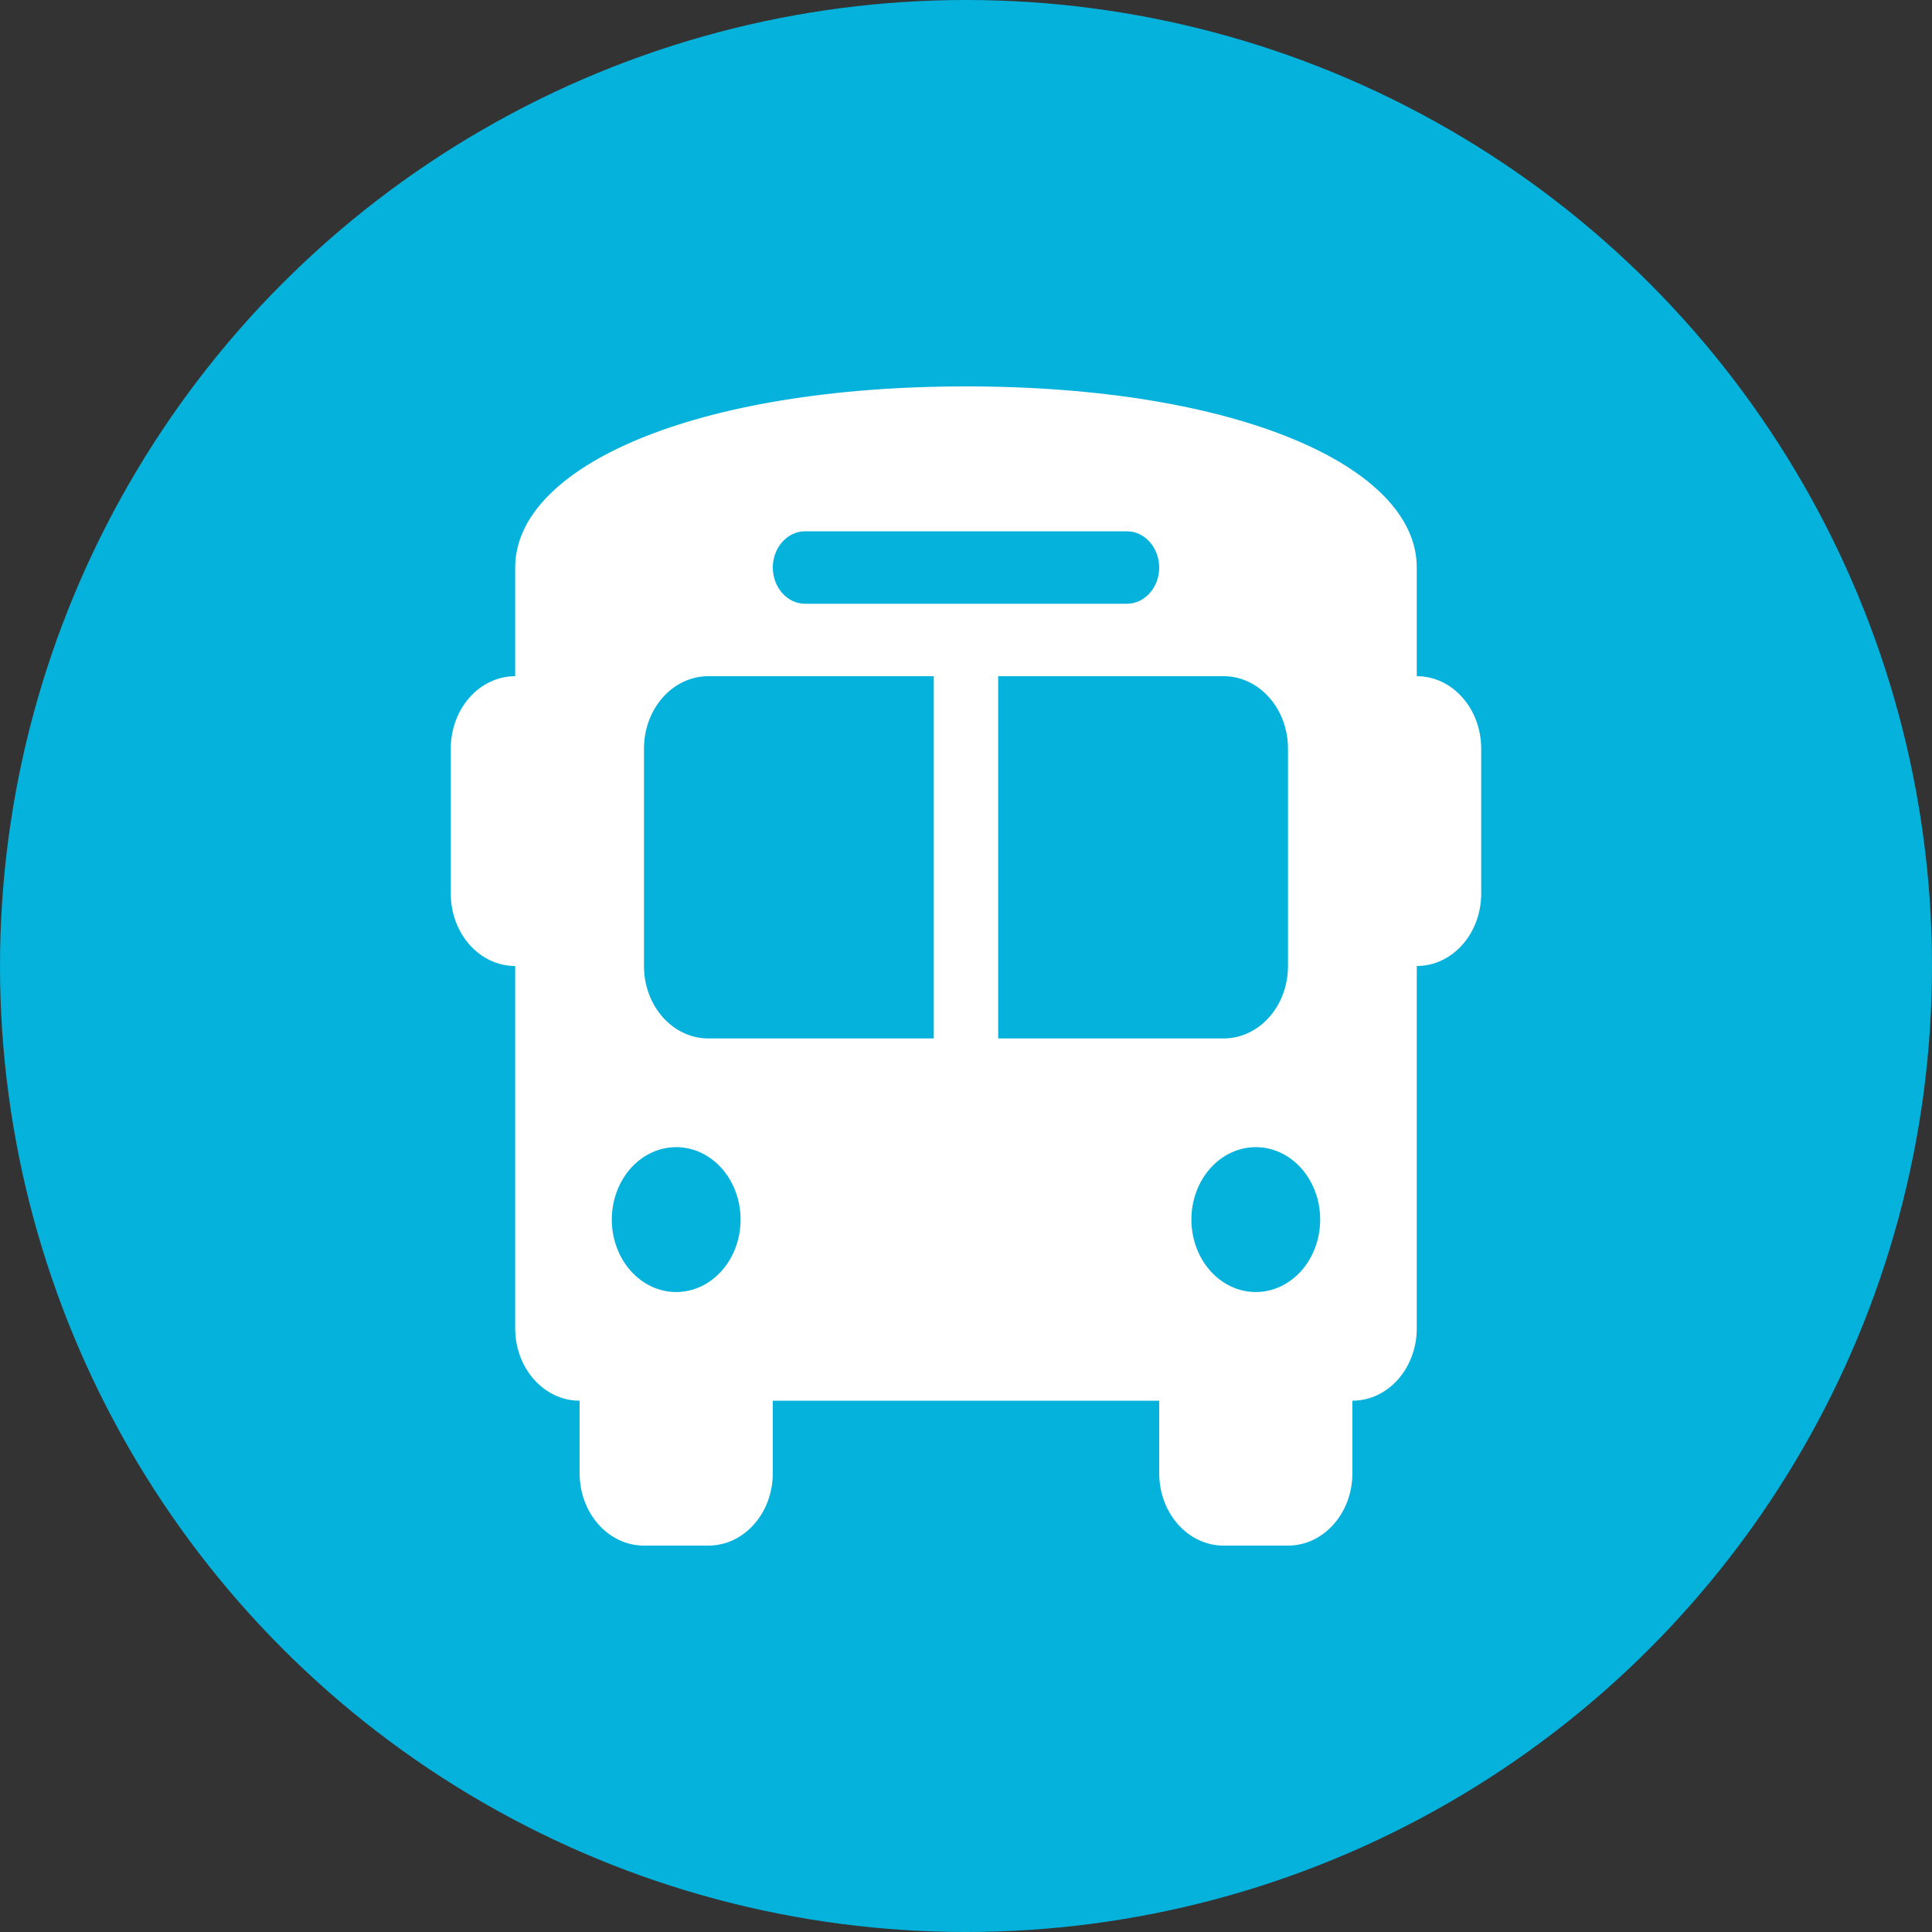 <svg width="50" height="50" viewBox="0 0 50 50" fill="none" xmlns="http://www.w3.org/2000/svg">
<rect x="0" y="0" width="50" height="50" fill="#333333" stroke="none"/>
<circle cx="25" cy="25" r="25" fill="#05B2DC"/>
<path d="M25 10C32 10 36.666 12.062 36.666 14.688V15.625V17.5C37.588 17.5 38.333 18.338 38.333 19.375V23.125C38.333 24.162 37.588 25 36.666 25V34.375C36.666 35.412 35.922 36.25 35 36.25V38.125C35 39.162 34.255 40 33.333 40H31.666C30.745 40 30 39.162 30 38.125V36.25H20V38.125C20 39.162 19.255 40 18.333 40H16.666C15.745 40 15 39.162 15 38.125V36.25C14.078 36.25 13.333 35.412 13.333 34.375V25C12.411 25 11.666 24.162 11.666 23.125V19.375C11.666 18.338 12.411 17.5 13.333 17.5V15.625V14.688C13.333 12.062 18 10 25 10ZM16.666 19.375V25C16.666 26.037 17.411 26.875 18.333 26.875H24.166V17.5H18.333C17.411 17.5 16.666 18.338 16.666 19.375ZM25.833 26.875H31.666C32.588 26.875 33.333 26.037 33.333 25V19.375C33.333 18.338 32.588 17.5 31.666 17.5H25.833V26.875ZM17.5 33.438C17.942 33.438 18.366 33.24 18.678 32.888C18.991 32.537 19.166 32.06 19.166 31.562C19.166 31.065 18.991 30.588 18.678 30.237C18.366 29.885 17.942 29.688 17.5 29.688C17.058 29.688 16.634 29.885 16.321 30.237C16.009 30.588 15.833 31.065 15.833 31.562C15.833 32.06 16.009 32.537 16.321 32.888C16.634 33.24 17.058 33.438 17.5 33.438ZM32.5 33.438C32.942 33.438 33.366 33.24 33.678 32.888C33.991 32.537 34.166 32.06 34.166 31.562C34.166 31.065 33.991 30.588 33.678 30.237C33.366 29.885 32.942 29.688 32.5 29.688C32.058 29.688 31.634 29.885 31.321 30.237C31.009 30.588 30.833 31.065 30.833 31.562C30.833 32.06 31.009 32.537 31.321 32.888C31.634 33.24 32.058 33.438 32.5 33.438ZM30 14.688C30 14.172 29.625 13.75 29.166 13.75H20.833C20.375 13.75 20 14.172 20 14.688C20 15.203 20.375 15.625 20.833 15.625H29.166C29.625 15.625 30 15.203 30 14.688Z" fill="white"/>
</svg>
